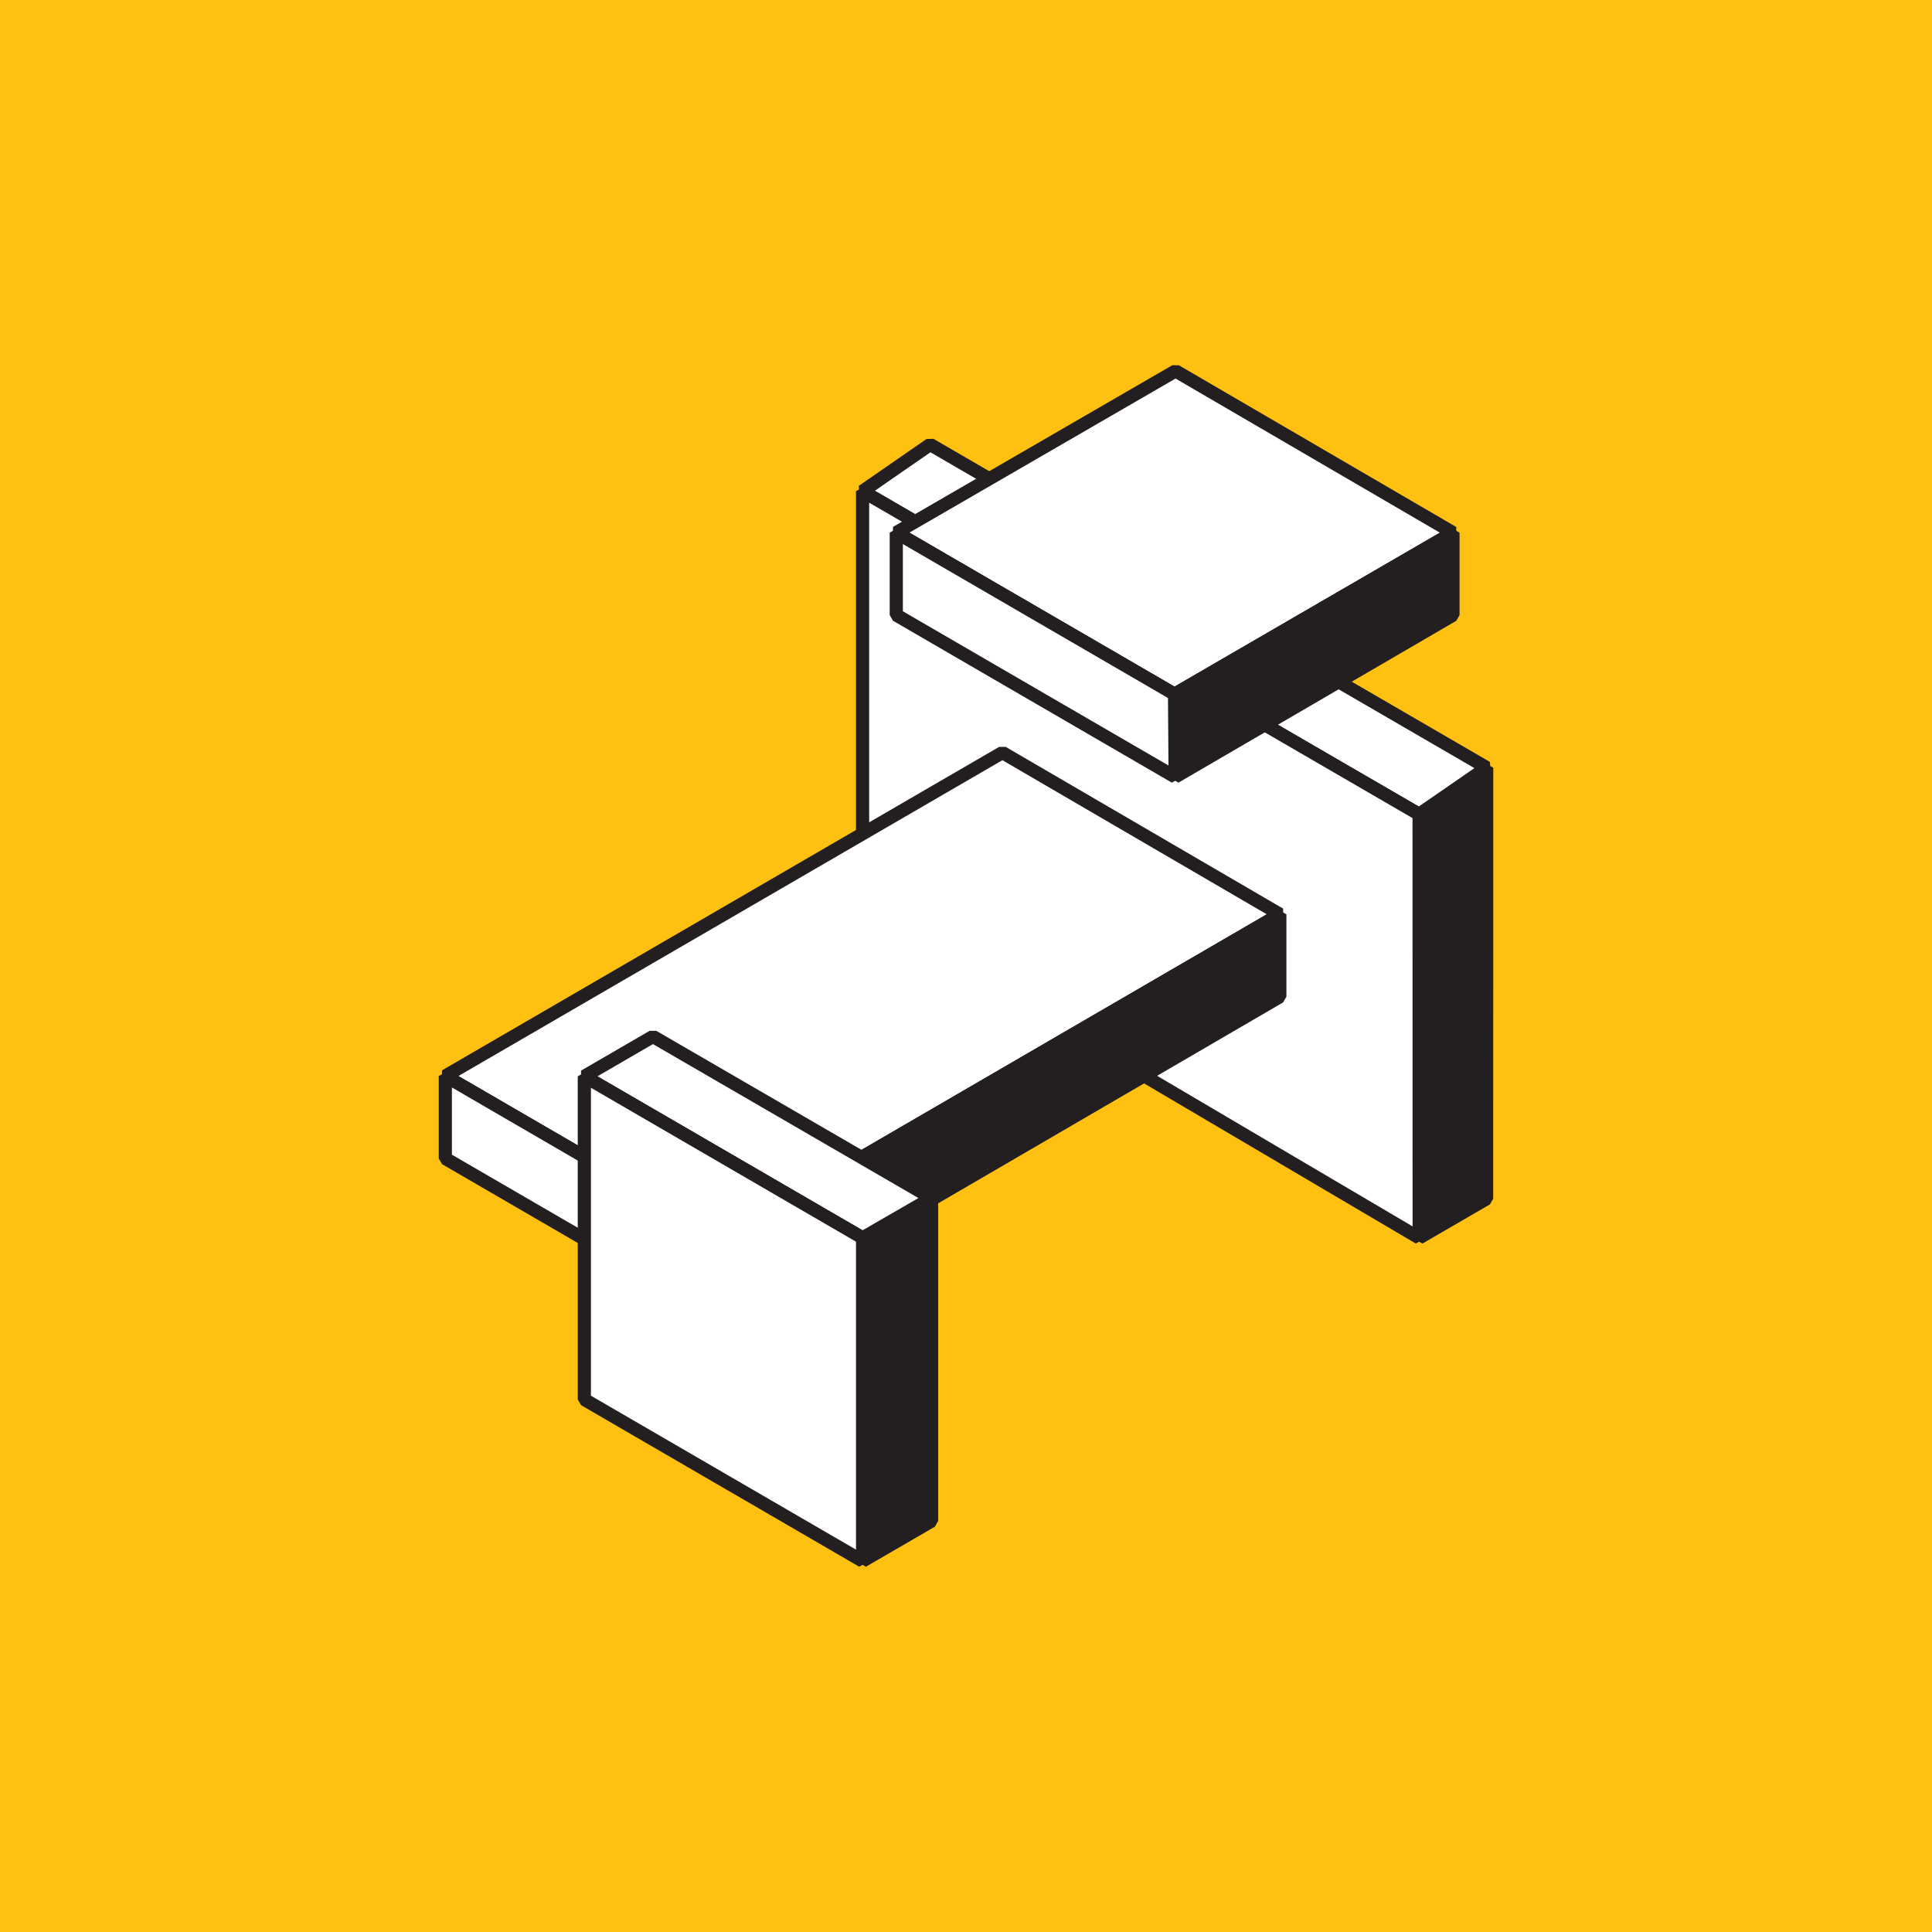 <svg id="Layer_4" data-name="Layer 4" xmlns="http://www.w3.org/2000/svg" xmlns:xlink="http://www.w3.org/1999/xlink" viewBox="0 0 600 600"><defs><style>.cls-1,.cls-6{fill:none;}.cls-2{fill:#fec111;}.cls-3{clip-path:url(#clip-path);}.cls-4{fill:#231f20;}.cls-5{clip-path:url(#clip-path-2);}.cls-6{stroke:#231f20;stroke-linecap:square;stroke-miterlimit:1;stroke-width:4.09px;}.cls-7{fill:#fff;}</style><clipPath id="clip-path"><rect class="cls-1" x="136.26" y="113.43" width="327.49" height="373.14"/></clipPath><clipPath id="clip-path-2"><rect class="cls-1" x="136.26" y="113.43" width="327.49" height="373.14"/></clipPath></defs><title>logo-destijl</title><rect class="cls-2" width="600" height="600"/><g id="icon-architectuur"><g class="cls-3"><polygon class="cls-4" points="440.71 252.89 440.73 384.44 461.68 372.28 461.69 238.4 440.71 252.89"/><g class="cls-5"><polygon class="cls-6" points="440.72 384.44 461.68 372.27 461.7 238.4 440.71 252.89 440.72 384.44"/></g><polygon class="cls-7" points="267.89 152.56 440.71 252.89 461.69 238.4 288.86 138.04 267.89 152.56"/><g class="cls-5"><polygon class="cls-6" points="267.88 152.56 288.86 138.04 461.7 238.4 440.71 252.89 267.88 152.56"/></g><polygon class="cls-7" points="267.88 152.56 267.88 282.56 440.73 384.44 440.71 252.89 267.88 152.56"/><polygon class="cls-6" points="267.88 152.56 267.88 282.56 440.73 384.44 440.71 252.89 267.88 152.56"/><polygon class="cls-7" points="138.3 334.17 224.72 384.36 397.47 283.94 311.31 233.72 138.3 334.17"/><g class="cls-5"><polygon class="cls-6" points="138.3 334.17 311.31 233.72 397.46 283.94 224.71 384.36 138.3 334.17"/></g><polygon class="cls-4" points="224.9 410.05 224.71 384.36 397.46 283.95 397.46 309.54 224.9 410.05"/><polygon class="cls-6" points="224.9 410.05 224.71 384.36 397.46 283.95 397.46 309.54 224.9 410.05"/><polygon class="cls-7" points="138.3 359.77 224.9 410.05 224.72 384.36 138.3 334.17 138.3 359.77"/><g class="cls-5"><polygon class="cls-6" points="138.3 334.17 138.3 359.77 224.9 410.05 224.71 384.36 138.3 334.17"/></g><polygon class="cls-4" points="267.88 384.44 267.89 484.8 289.31 472.36 289.31 372.07 267.88 384.44"/><g class="cls-5"><polygon class="cls-6" points="267.88 484.8 289.31 472.36 289.31 372.06 267.88 384.44 267.88 484.8"/></g><polygon class="cls-7" points="181.47 334.26 202.78 321.89 289.31 372.07 267.88 384.44 181.47 334.26"/><polygon class="cls-6" points="181.47 334.26 202.78 321.89 289.31 372.07 267.88 384.44 181.47 334.26"/><polygon class="cls-7" points="181.47 434.62 267.88 484.8 267.88 384.44 181.46 334.26 181.47 434.62"/><g class="cls-5"><polygon class="cls-6" points="181.47 334.26 181.47 434.62 267.88 484.8 267.88 384.44 181.47 334.26"/></g><polygon class="cls-7" points="278.35 165.41 365.08 115.2 451.23 165.43 364.76 215.59 278.35 165.41"/><g class="cls-5"><polygon class="cls-6" points="278.35 165.41 365.08 115.2 451.23 165.43 364.76 215.59 278.35 165.41"/></g><polygon class="cls-4" points="364.95 241.29 364.76 215.59 451.23 165.43 451.23 191.03 364.95 241.29"/><polygon class="cls-6" points="364.95 241.29 364.76 215.59 451.23 165.43 451.23 191.03 364.95 241.29"/><polygon class="cls-7" points="278.35 165.41 278.35 191.01 364.95 241.29 364.76 215.59 278.35 165.41"/><polygon class="cls-6" points="278.35 165.41 278.35 191.01 364.95 241.29 364.76 215.59 278.35 165.41"/></g></g></svg>